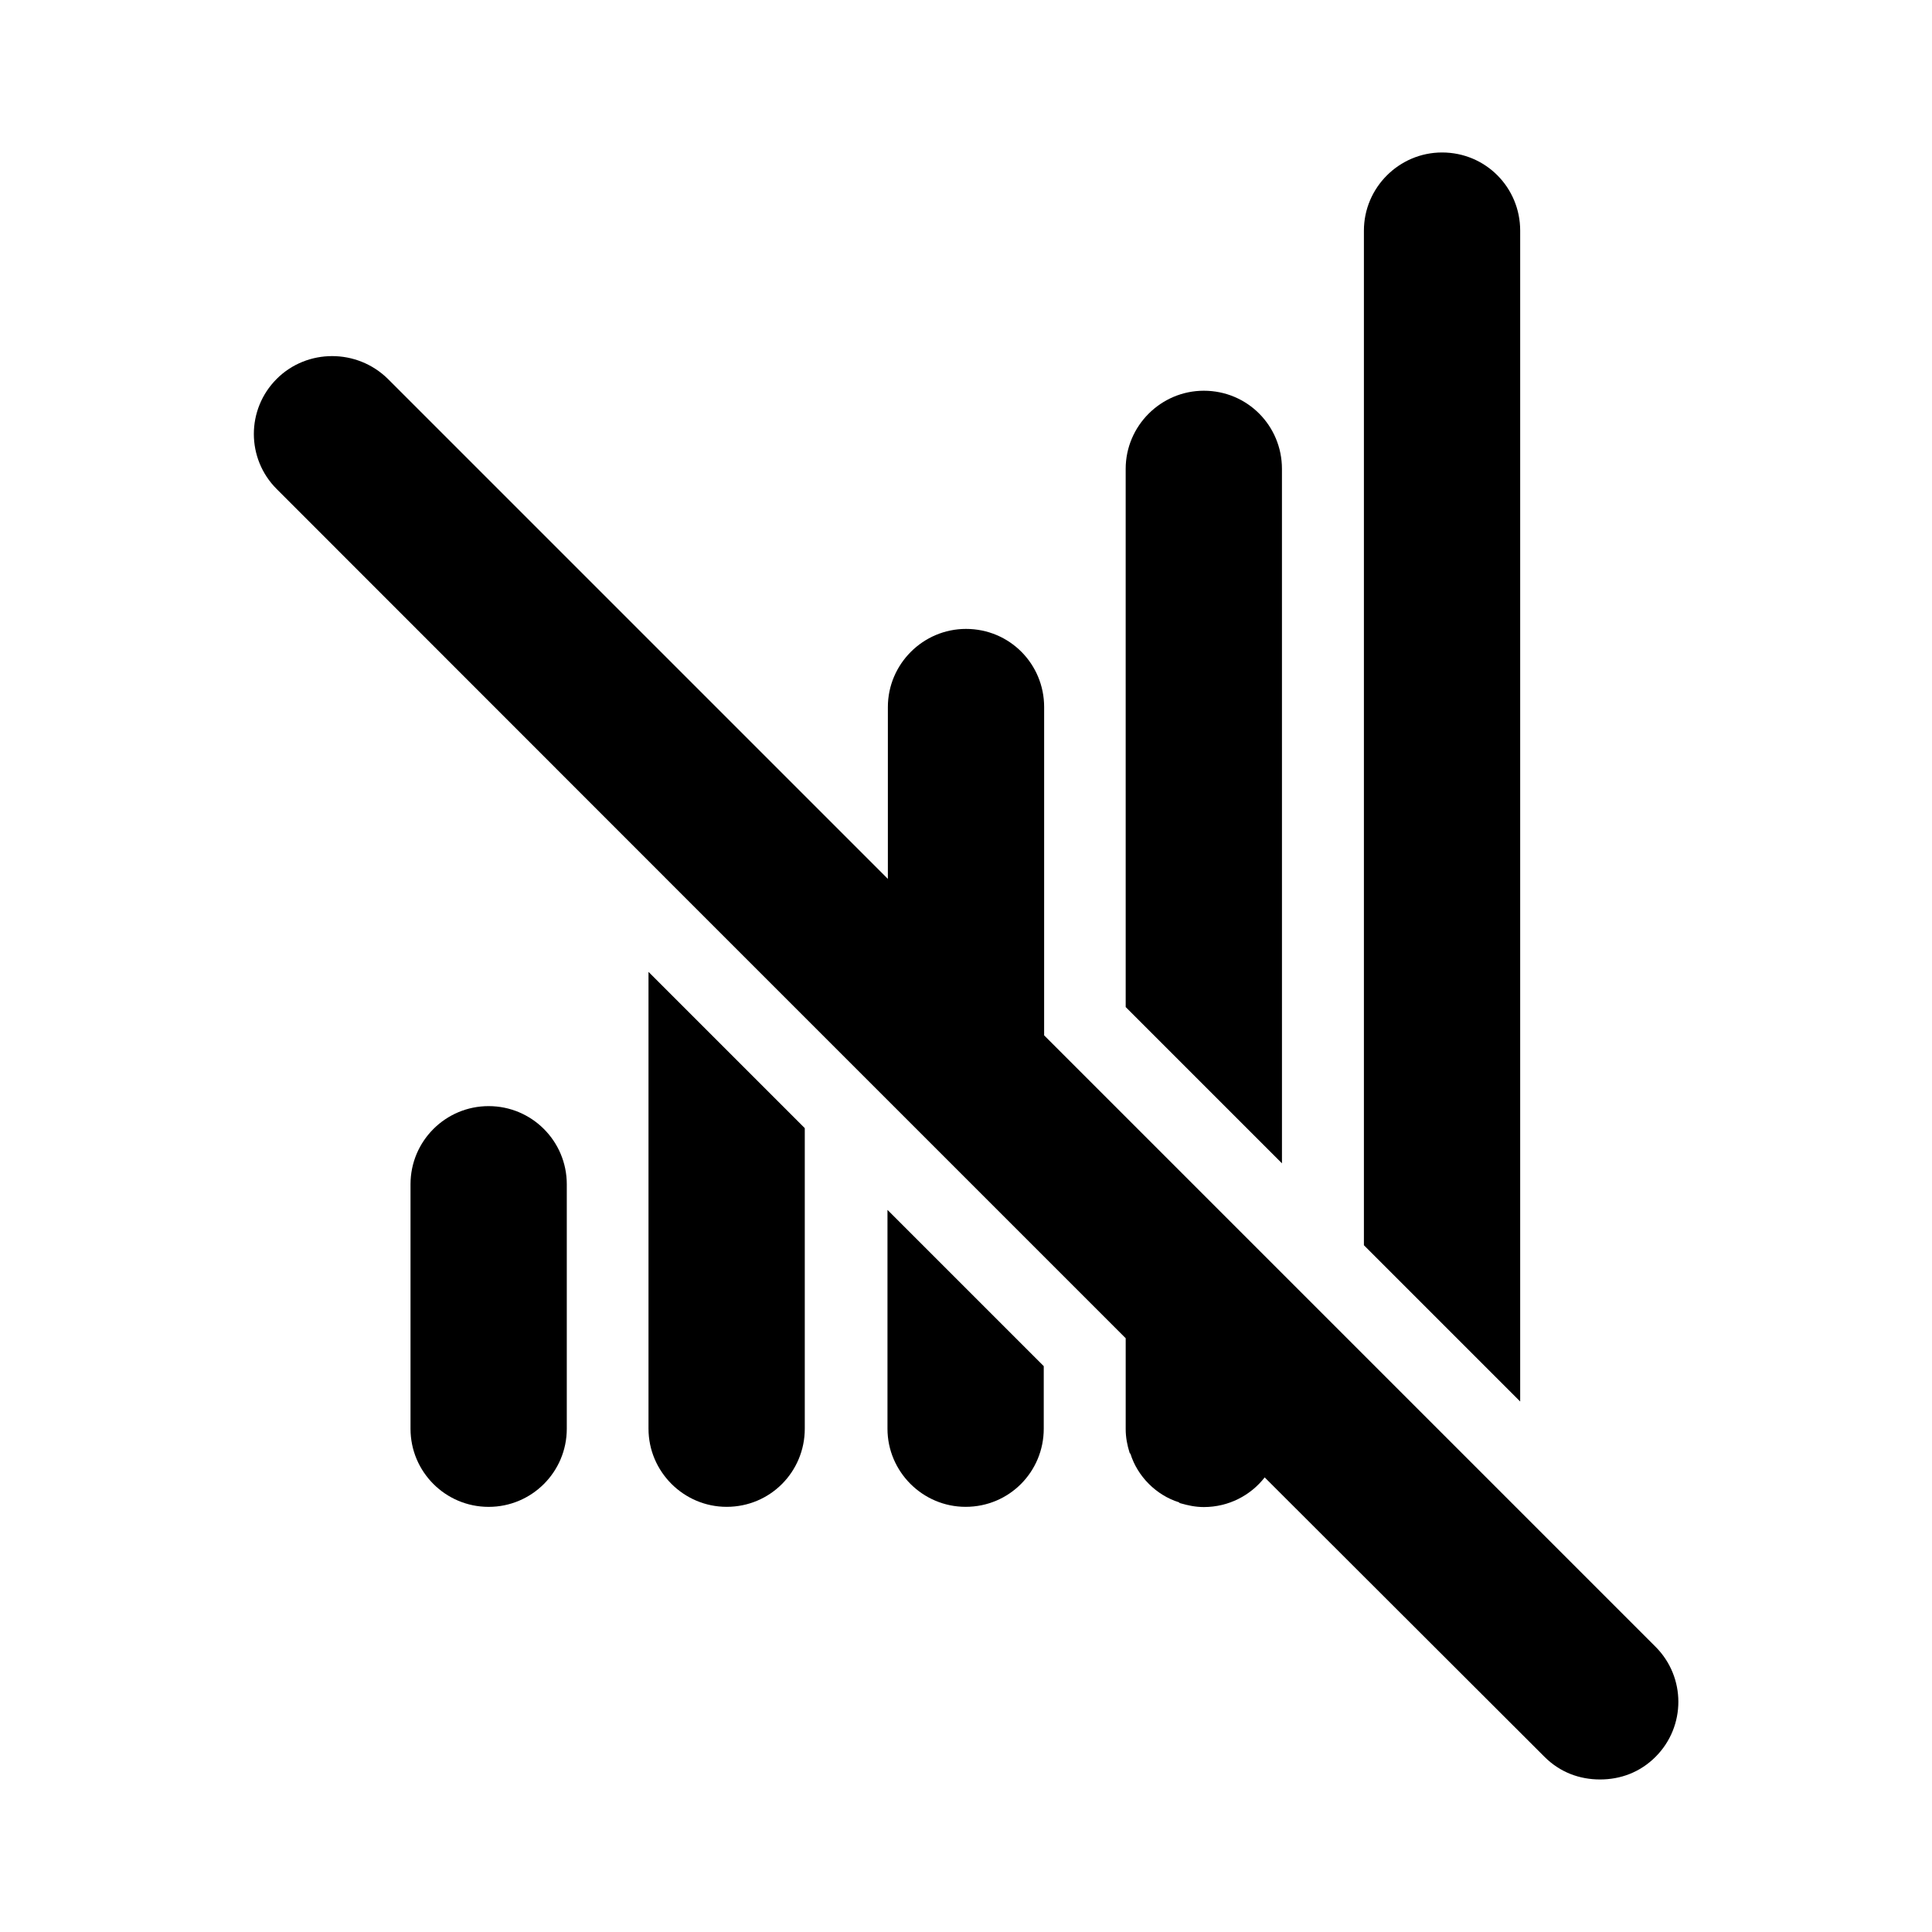 <?xml version="1.0" encoding="UTF-8"?>
<!-- The Best Svg Icon site in the world: iconSvg.co, Visit us! https://iconsvg.co -->
<svg fill="#000000" width="800px" height="800px" version="1.1" viewBox="144 144 512 512" xmlns="http://www.w3.org/2000/svg">
 <g>
  <path d="m252.79 457.84v64.789c0 11.438 9.27 20.707 20.707 20.707s20.707-9.27 20.707-20.707v-64.789c0-11.438-9.27-20.707-20.707-20.707s-20.707 9.27-20.707 20.707z"/>
  <path d="m315.86 522.62c0 11.387 9.32 20.707 20.707 20.707 11.586 0 20.707-9.32 20.707-20.707v-79.652l-41.414-41.414z"/>
  <path d="m379.19 522.62c0 11.387 9.32 20.707 20.707 20.707 11.586 0 20.707-9.32 20.707-20.707v-16.574l-41.414-41.414z"/>
  <path d="m442.32 410.88 41.414 41.414-0.004-184.04c0-11.387-9.117-20.707-20.707-20.707-11.387 0-20.707 9.32-20.707 20.707z"/>
  <path d="m505.45 205.12v268.88l41.414 41.414v-310.3c0-11.387-9.117-20.707-20.707-20.707-11.387 0-20.707 9.32-20.707 20.707z"/>
  <path d="m217.32 244.42c-8.062 8.062-8.062 21.109 0 29.172l105.55 105.6 119.45 119.45v24.031c0 2.266 0.402 4.332 1.059 6.398l0.203 0.203c1.863 5.996 6.852 10.984 12.848 12.848l0.203 0.203c2.066 0.605 4.133 1.059 6.398 1.059 6.602 0 12.445-3.125 16.121-7.859l74.16 74.055c4.133 4.133 9.32 5.996 14.711 5.996s10.578-1.863 14.711-5.996c8.062-8.062 8.062-21.109 0-29.172l-162.03-162.03 0.004-87.004c0-11.387-9.117-20.707-20.707-20.707-11.387 0-20.707 9.32-20.707 20.707v45.543l-132.5-132.5c-8.164-8.062-21.414-8.062-29.477 0z"/>
 </g>
</svg>